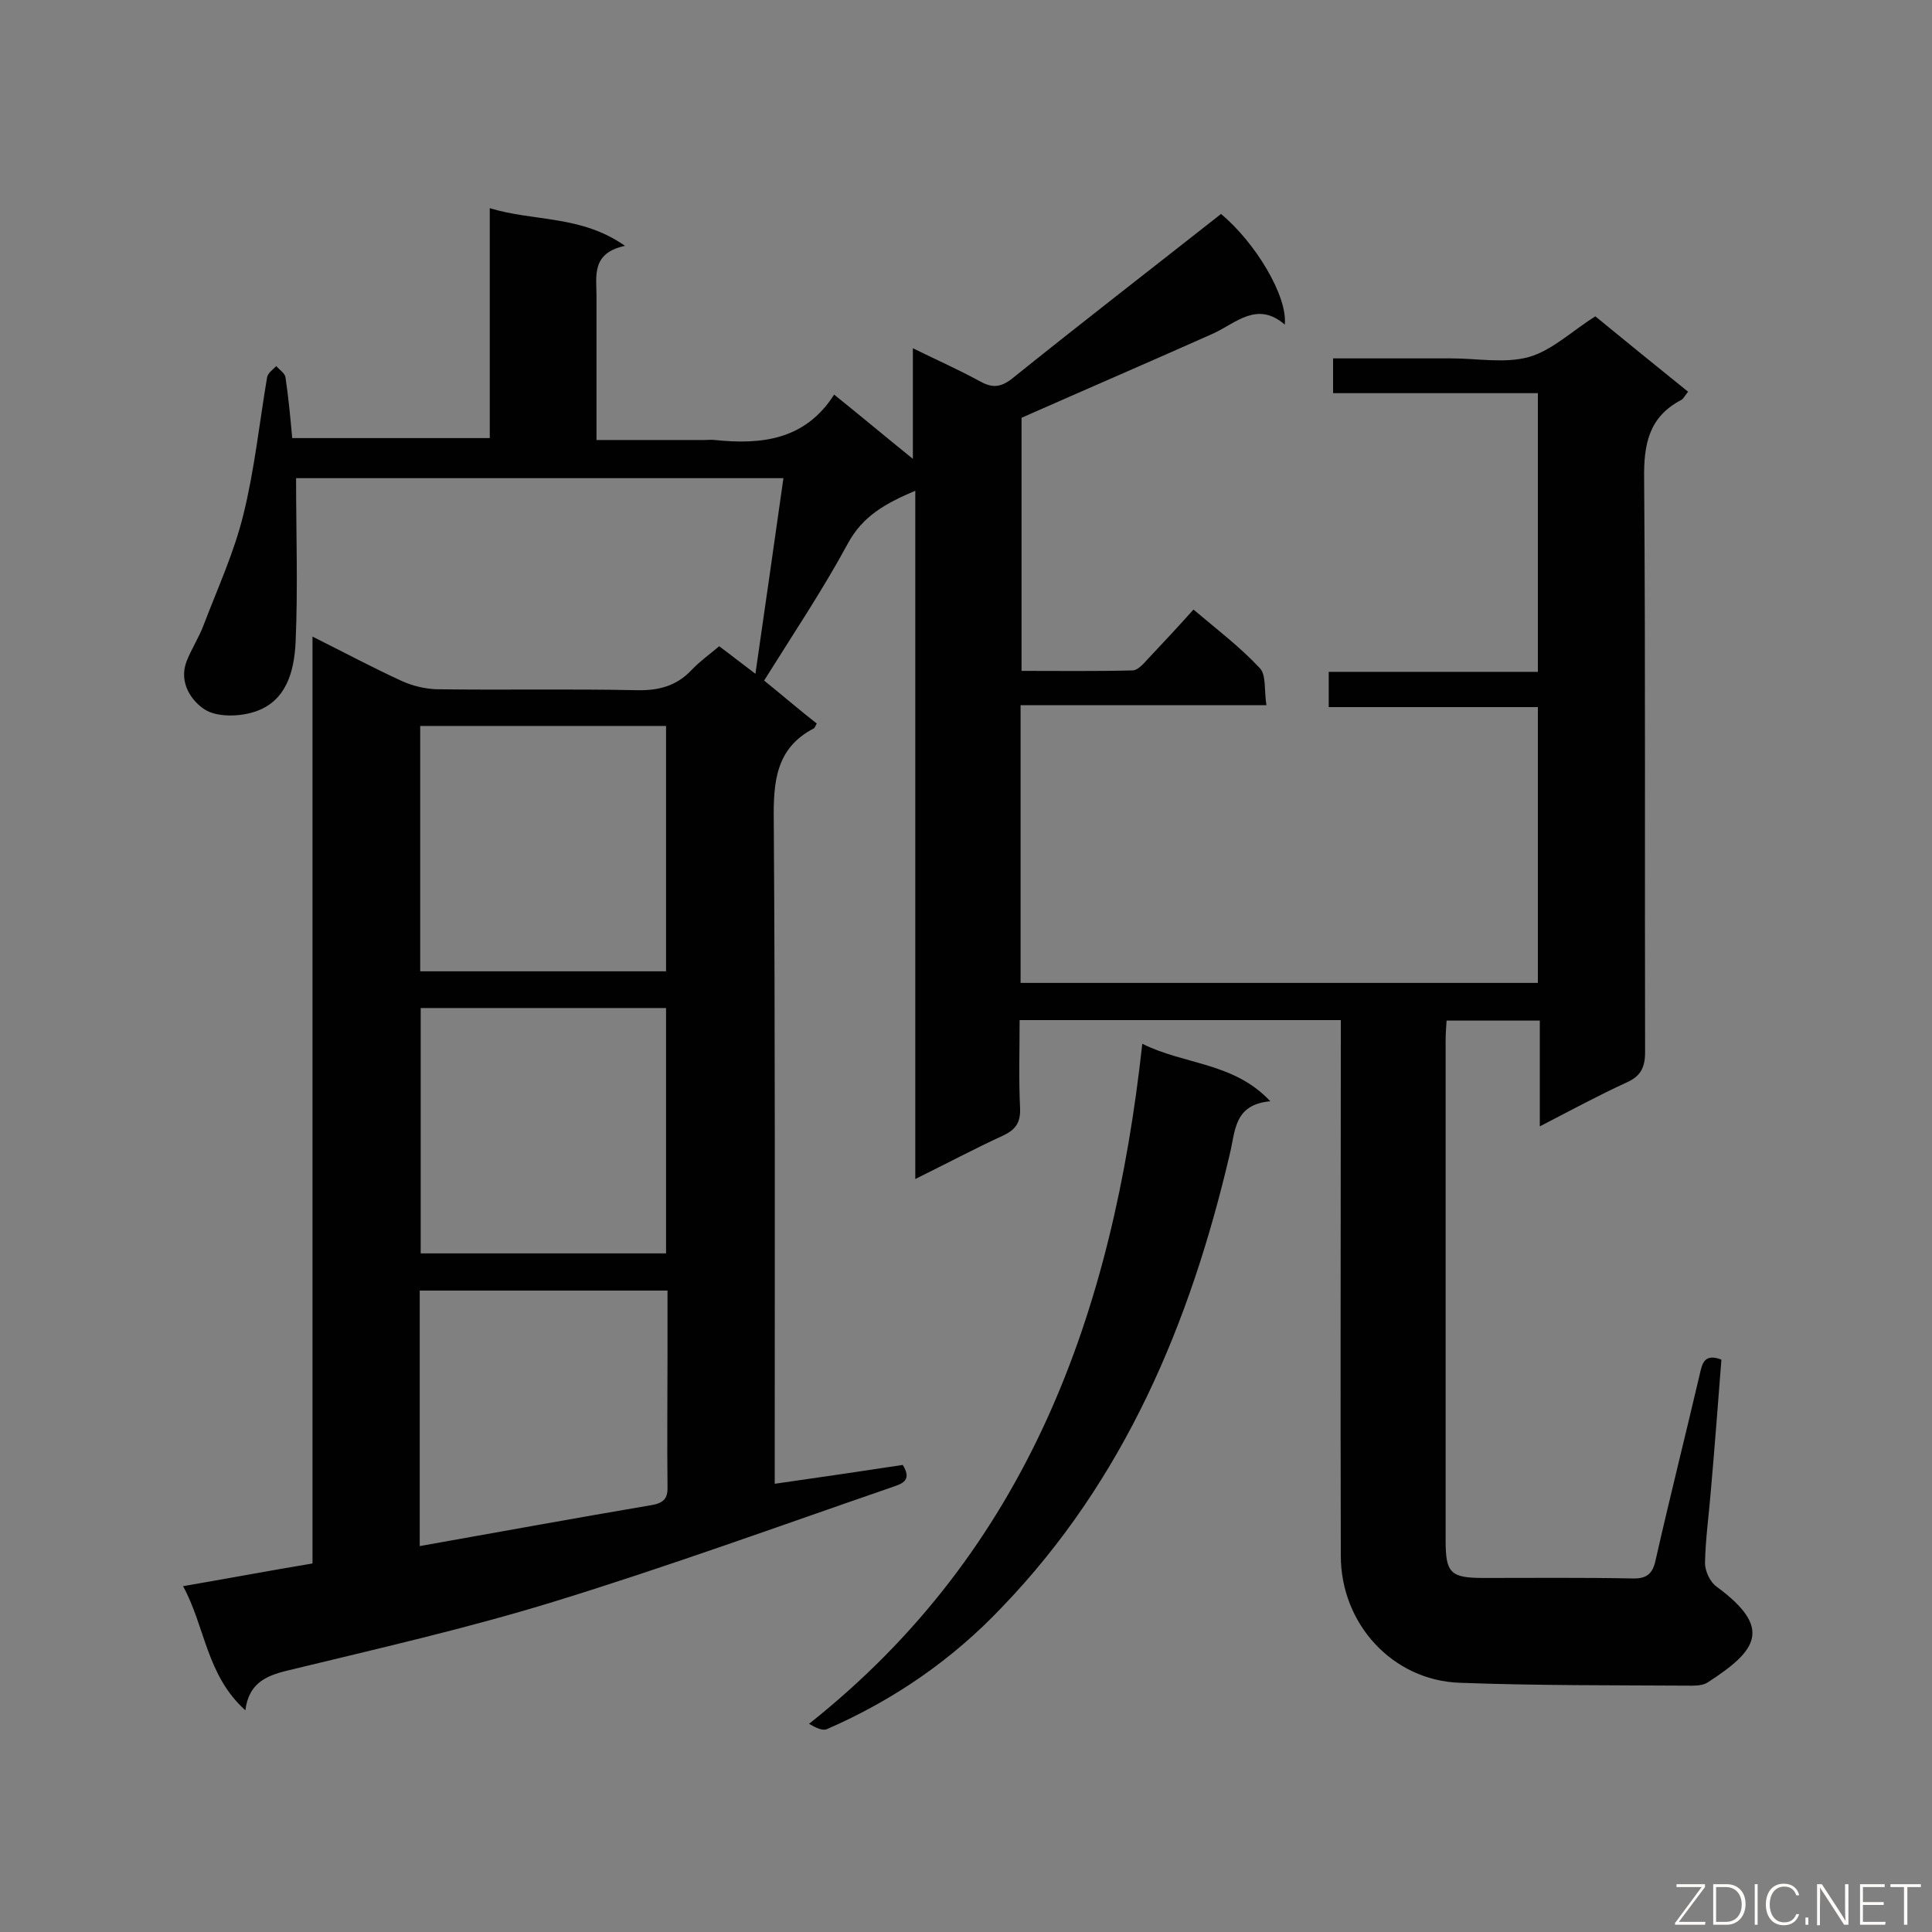 <svg enable-background="new 0 0 400 400" viewBox="0 0 400 400" xmlns="http://www.w3.org/2000/svg"><rect x="0" y="0" width="400" height="400" fill="#808080" stroke="none"/><path d="m37.9 328.4c9.3-1.6 17.8-3.2 26.8-4.7 0-63.9 0-127.6 0-191.9 6.6 3.3 12.4 6.4 18.5 9.2 2.2 1 4.7 1.6 7.1 1.7 13.9.2 27.7-.1 41.6.2 4.5.1 8.2-.9 11.3-4.2 1.7-1.8 3.7-3.2 5.7-4.9 2.3 1.7 4.3 3.3 7.5 5.7 2-13.9 3.9-27 5.8-40.5-33.8 0-67.1 0-100.9 0 0 11.3.4 22.7-.1 34-.3 6-1.9 12.3-8.6 14.4-3.1 1-7.7 1.1-10.2-.5-2.8-1.8-5.4-5.6-3.8-9.9 1-2.6 2.6-5 3.6-7.7 2.9-7.6 6.3-15 8.2-22.8 2.3-9.3 3.3-18.9 4.9-28.4.2-.9 1.2-1.6 1.9-2.3.7.8 1.8 1.5 1.9 2.3.6 4 1 8.1 1.4 12.6h40.9c0-15.7 0-31.2 0-47.6 9.2 2.8 18.9 1.4 28 7.8-7 1.5-5.9 6.2-5.9 10.5v29.7h22.3c.7 0 1.5-.1 2.2 0 9.7 1 18.7 0 24.7-9.4 5.6 4.5 10.6 8.7 16.3 13.3 0-7.7 0-14.9 0-22.9 5.1 2.5 9.6 4.5 13.8 6.8 2.5 1.4 4.2 1.4 6.6-.4 14.3-11.5 28.8-22.7 43.4-34.2 7.1 5.9 13.8 17 13.2 22.9-5.7-4.9-10-.4-14.7 1.8-13 5.8-26 11.4-39.8 17.5v52.4c7.6 0 15.3.1 23-.1 1 0 2.2-1.3 3-2.2 3.1-3.3 6.2-6.6 9.6-10.4 4.7 4 9.6 7.7 13.7 12.1 1.4 1.4.9 4.6 1.4 7.7-17.3 0-33.9 0-50.9 0v57.5h107.1c0-18.8 0-37.7 0-57.1-14.2 0-28.6 0-43.3 0 0-2.6 0-4.7 0-7.3h43.3c0-19.4 0-38.3 0-57.7-14 0-28 0-42.4 0 0-2.6 0-4.7 0-7.2h21.4 3.1c5.4 0 11.1 1.1 16.1-.3 4.8-1.4 8.9-5.4 13.7-8.4 6.1 5 12.5 10.2 19.2 15.6-.6.7-.9 1.4-1.4 1.7-6.7 3.5-7.8 9.1-7.7 16.3.3 39.6.1 79.1.2 118.7 0 3.2-.9 5-3.8 6.3-5.9 2.7-11.6 5.8-18 9.1 0-7.6 0-14.6 0-21.9-6.5 0-12.7 0-19.3 0-.1 1.4-.2 2.8-.2 4.2v103.4c0 6.8 1 7.8 7.9 7.8 10.2 0 20.4-.1 30.7.1 3.1.1 4.3-1 4.9-3.9 2.9-12.8 6.1-25.5 9.1-38.3.5-2.2.9-4.5 4.5-3.1-.7 9-1.4 18.2-2.2 27.3-.4 4.9-1.1 9.9-1.2 14.8 0 1.6 1 3.9 2.4 4.9 11.7 8.6 8.4 13.2-1.8 19.8-.9.6-2.2.7-3.3.7-16-.1-32.1 0-48.1-.6-13.9-.5-24.6-12.2-24.6-26.3-.1-35.2 0-70.4 0-105.5 0-1.7 0-3.4 0-5.4-22.3 0-44.1 0-66.5 0 0 6.2-.2 12.3.1 18.3.1 3-1 4.4-3.5 5.6-5.9 2.7-11.7 5.8-18.2 9 0-47.8 0-94.9 0-142.5-6.1 2.6-10.9 5.2-14 11-5.2 9.6-11.3 18.7-17.3 28.3 3.6 2.9 7.2 6 10.9 8.9-.3.5-.4.9-.6 1-7.9 4.1-8.4 11.1-8.3 19.1.3 43.9.2 87.9.2 131.8v5.5c9.2-1.3 17.9-2.6 26.5-3.9 2.2 3.5-.6 4-2.5 4.7-23.2 8-46.3 16.4-69.7 23.6-18.2 5.6-36.8 9.8-55.3 14.3-4.5 1.1-7.9 2.7-8.6 8.2-8.1-7.3-8.3-17.3-12.9-25.7zm100-68.9c0-17.2 0-34 0-50.8-17.1 0-34 0-50.8 0v50.8zm0-58.4c0-17.2 0-33.9 0-50.8-17.1 0-33.9 0-50.9 0v50.8zm-51 119c16.3-2.9 32.2-5.8 48.1-8.5 2.7-.5 3.3-1.6 3.2-4.1-.1-8.9 0-17.8 0-26.7 0-4.5 0-9 0-13.6-17.3 0-34.2 0-51.3 0z" fill="#010101"/><path d="m236.5 216.1c8.8 4.4 18.9 3.8 26.5 11.9-7.6.7-7.2 6.2-8.4 11-8.2 35-21.8 67.4-47.1 93.7-10.3 10.9-22.5 19.3-36.3 25.3-.9.4-2.3-.3-3.7-1.1 45.4-36 62.9-85.2 69-140.8z" fill="#010101"/><g fill="#fcfbfa"><path d="m346.9 398 5.4-7.3h-5.2v-.6h5.9v.6l-5.4 7.2h5.5l-.1.6h-6.2v-.5z"/><path d="m354.7 390.1h2.8c2.3 0 3.9 1.6 3.9 4.1s-1.6 4.3-3.9 4.3h-2.8zm.6 7.8h2c2.2 0 3.3-1.6 3.3-3.6 0-1.8-1-3.6-3.3-3.6h-2z"/><path d="m363.9 390.1v8.4h-.6v-8.4z"/><path d="m372.5 396.3c-.4 1.3-1.4 2.3-3.2 2.3-2.4 0-3.7-1.9-3.7-4.3 0-2.3 1.2-4.3 3.7-4.3 1.8 0 2.9 1 3.2 2.4h-.6c-.4-1.1-1.1-1.8-2.5-1.8-2.1 0-3 1.9-3 3.7s.9 3.7 3 3.7c1.4 0 2.1-.7 2.5-1.7z"/><path d="m373.8 398.5v-1.5h.6v1.5z"/><path d="m376.2 398.5v-8.4h1c1.3 2 4.4 6.7 4.9 7.6-.1-1.2-.1-2.4-.1-3.8v-3.8h.7v8.4h-.9c-1.2-1.9-4.4-6.8-5-7.7.1 1.1 0 2.3 0 3.9v3.9h-.6z"/><path d="m390 394.4h-4.3v3.5h4.7l-.1.6h-5.2v-8.4h5.1v.6h-4.5v3.1h4.3z"/><path d="m394.2 390.7h-2.8v-.6h6.3v.6h-2.8v7.8h-.7z"/></g></svg>